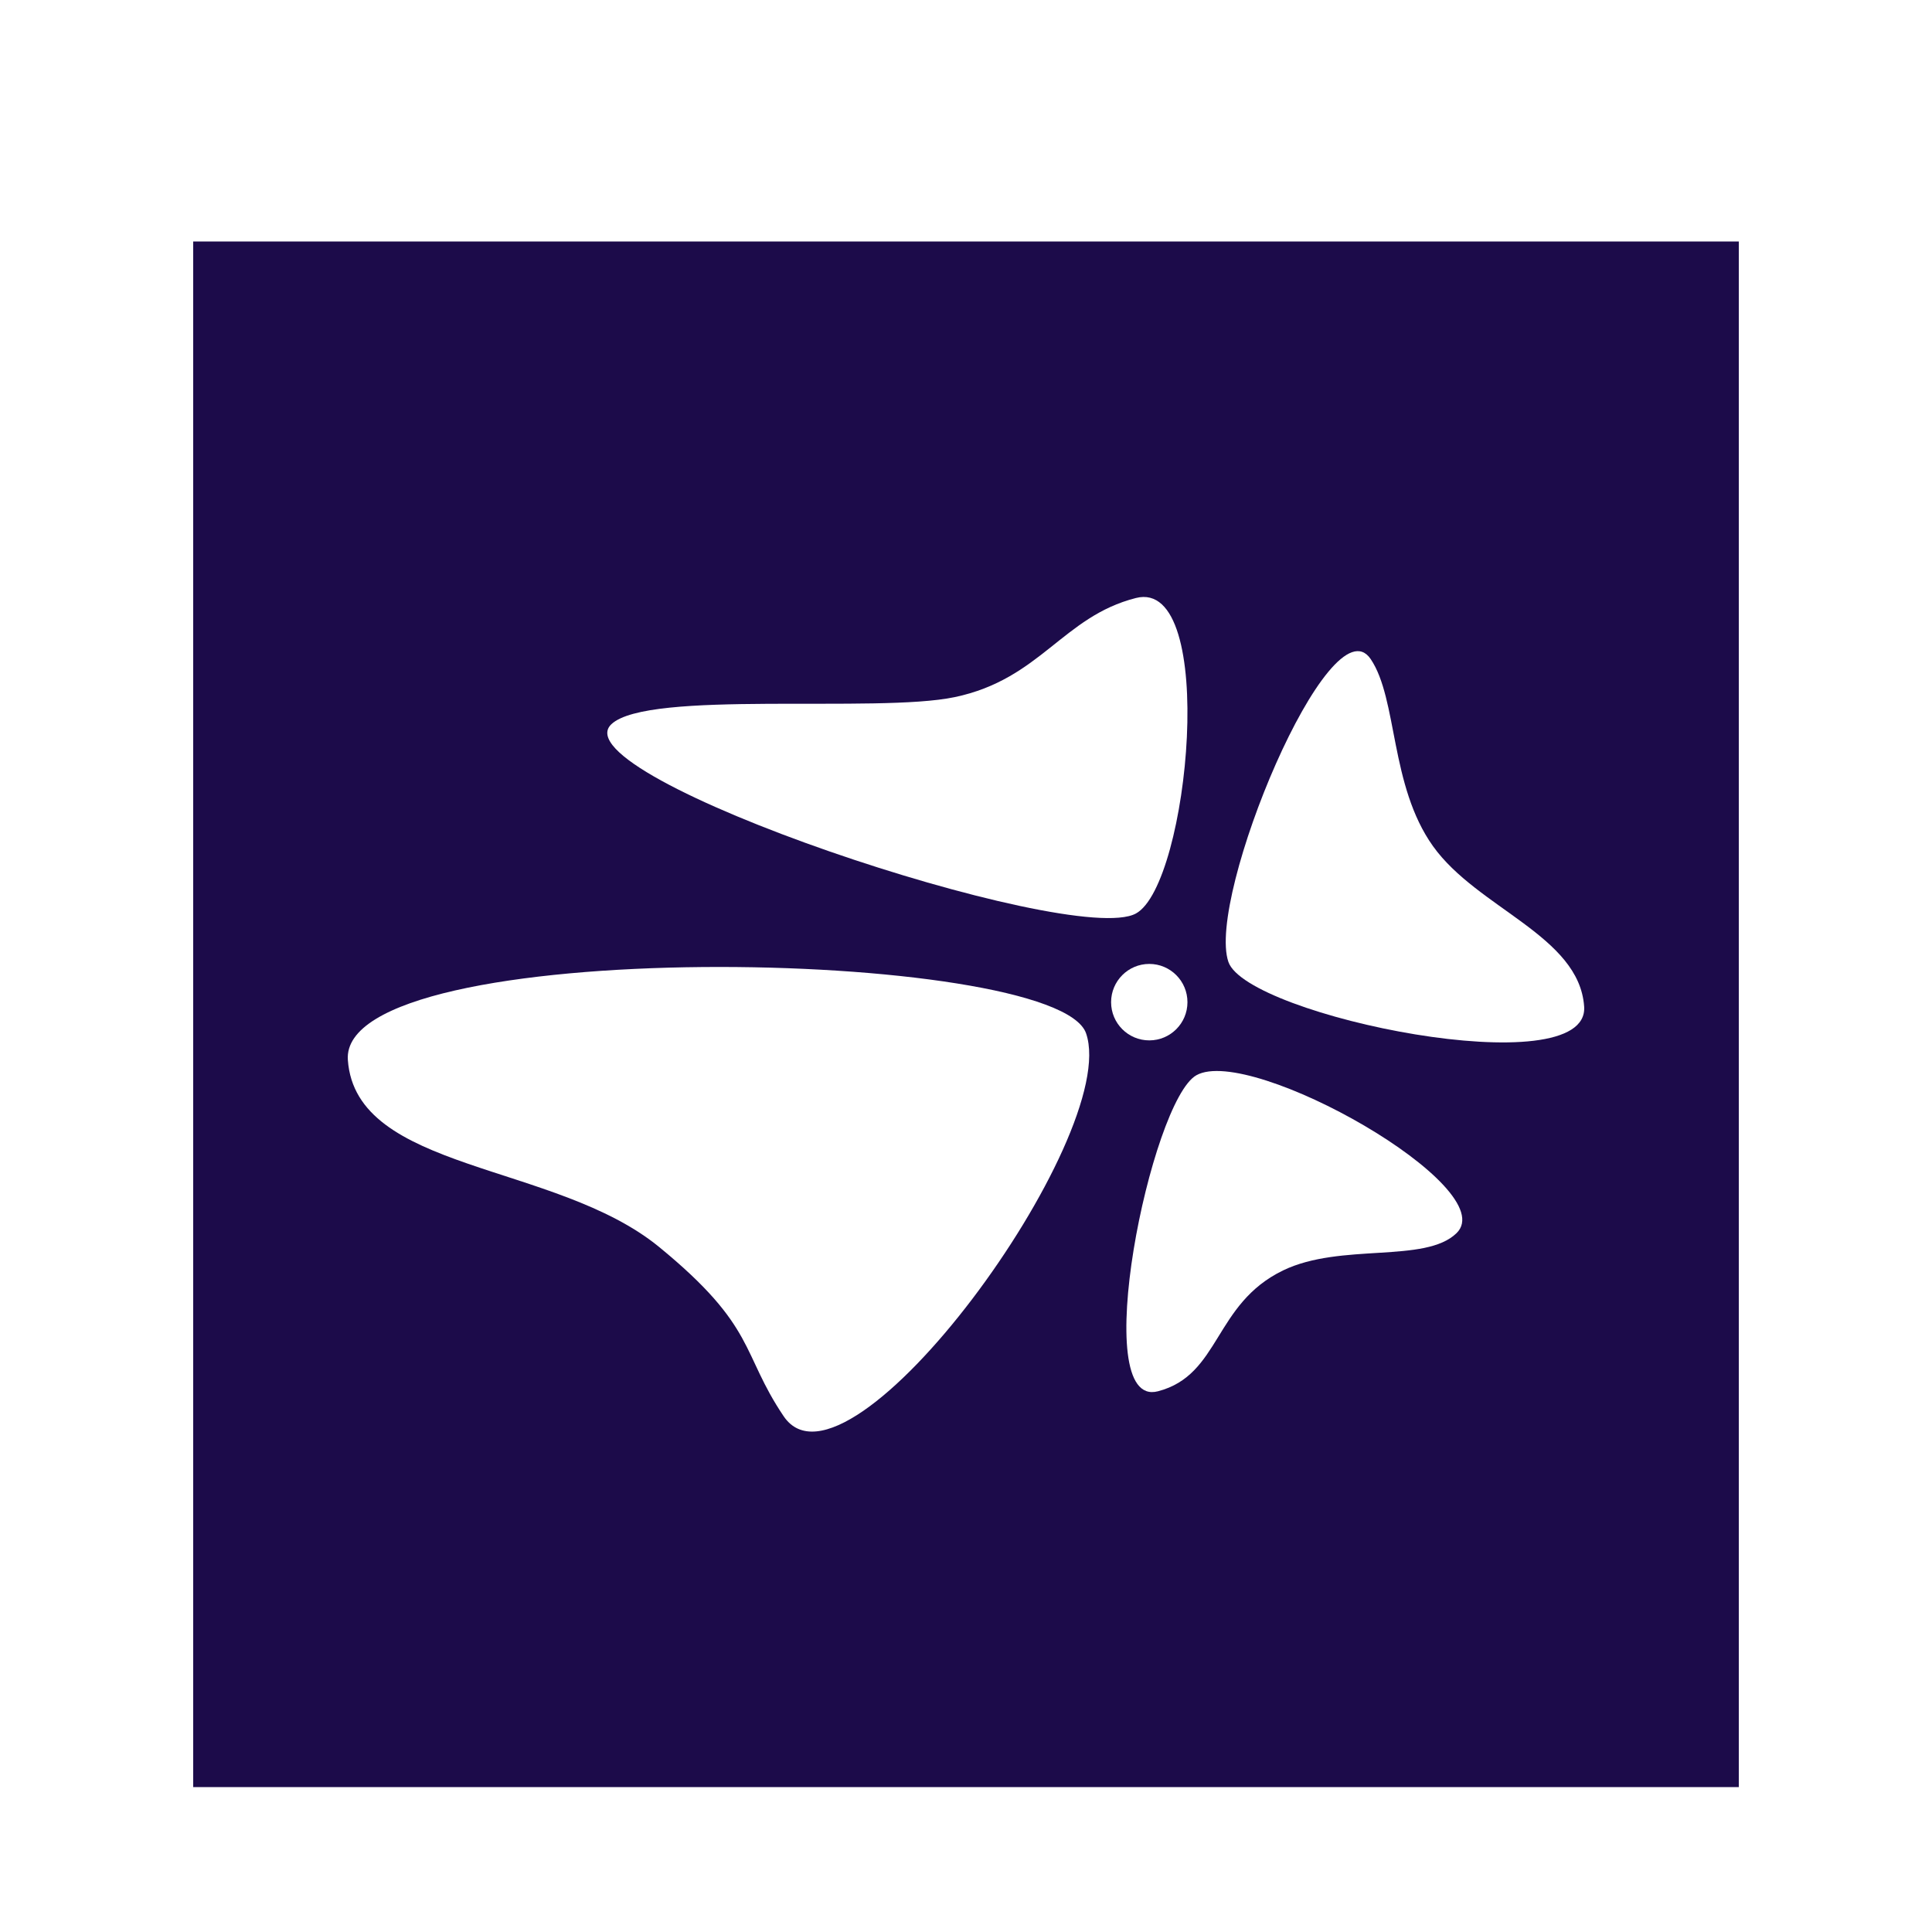 <svg width="40" height="40" viewBox="0 0 40 40" fill="none" xmlns="http://www.w3.org/2000/svg">
<g filter="url(#filter0_dd_697_54)">
<path d="M4 3H36V35H4V3Z" fill="#1C0B4A"/>
<path d="M24.585 18.749C24.585 19.186 24.231 19.54 23.795 19.54C23.358 19.54 23.004 19.186 23.004 18.749C23.004 18.312 23.358 17.957 23.795 17.957C24.231 17.957 24.585 18.312 24.585 18.749Z" fill="white"/>
<path d="M32.798 18.838C32.918 20.488 25.82 19.038 25.433 17.916C24.97 16.575 27.539 10.401 28.379 11.646C28.94 12.477 28.773 14.263 29.668 15.518C30.589 16.809 32.695 17.375 32.798 18.838Z" fill="white"/>
<path d="M7.202 19.946C7.012 17.33 21.872 17.614 22.486 19.394C23.219 21.518 17.557 29.295 16.225 27.322C15.336 26.005 15.673 25.478 13.647 23.818C11.495 22.055 7.366 22.265 7.202 19.946Z" fill="white"/>
<path d="M23.518 10.381C25.229 9.945 24.62 16.312 23.518 16.913C22.203 17.631 11.52 14.069 12.658 12.994C13.417 12.277 18.154 12.772 19.767 12.433C21.544 12.06 22.001 10.766 23.518 10.381Z" fill="white"/>
<path d="M23.974 26.805C22.511 27.188 23.829 20.788 24.771 20.261C25.896 19.631 31.128 22.59 30.155 23.532C29.506 24.162 27.762 23.725 26.566 24.302C25.126 24.998 25.271 26.468 23.974 26.805Z" fill="white"/>
</g>
<defs>
<filter id="filter0_dd_697_54" x="0" y="0" width="40" height="40" filterUnits="userSpaceOnUse" color-interpolation-filters="sRGB">
<feFlood flood-opacity="0" result="BackgroundImageFix"/>
<feColorMatrix in="SourceAlpha" type="matrix" values="0 0 0 0 0 0 0 0 0 0 0 0 0 0 0 0 0 0 127 0" result="hardAlpha"/>
<feMorphology radius="1" operator="dilate" in="SourceAlpha" result="effect1_dropShadow_697_54"/>
<feOffset dy="1"/>
<feGaussianBlur stdDeviation="1.5"/>
<feColorMatrix type="matrix" values="0 0 0 0 0 0 0 0 0 0 0 0 0 0 0 0 0 0 0.15 0"/>
<feBlend mode="normal" in2="BackgroundImageFix" result="effect1_dropShadow_697_54"/>
<feColorMatrix in="SourceAlpha" type="matrix" values="0 0 0 0 0 0 0 0 0 0 0 0 0 0 0 0 0 0 127 0" result="hardAlpha"/>
<feOffset dy="1"/>
<feGaussianBlur stdDeviation="1"/>
<feColorMatrix type="matrix" values="0 0 0 0 0 0 0 0 0 0 0 0 0 0 0 0 0 0 0.3 0"/>
<feBlend mode="normal" in2="effect1_dropShadow_697_54" result="effect2_dropShadow_697_54"/>
<feBlend mode="normal" in="SourceGraphic" in2="effect2_dropShadow_697_54" result="shape"/>
</filter>
</defs>
</svg>
